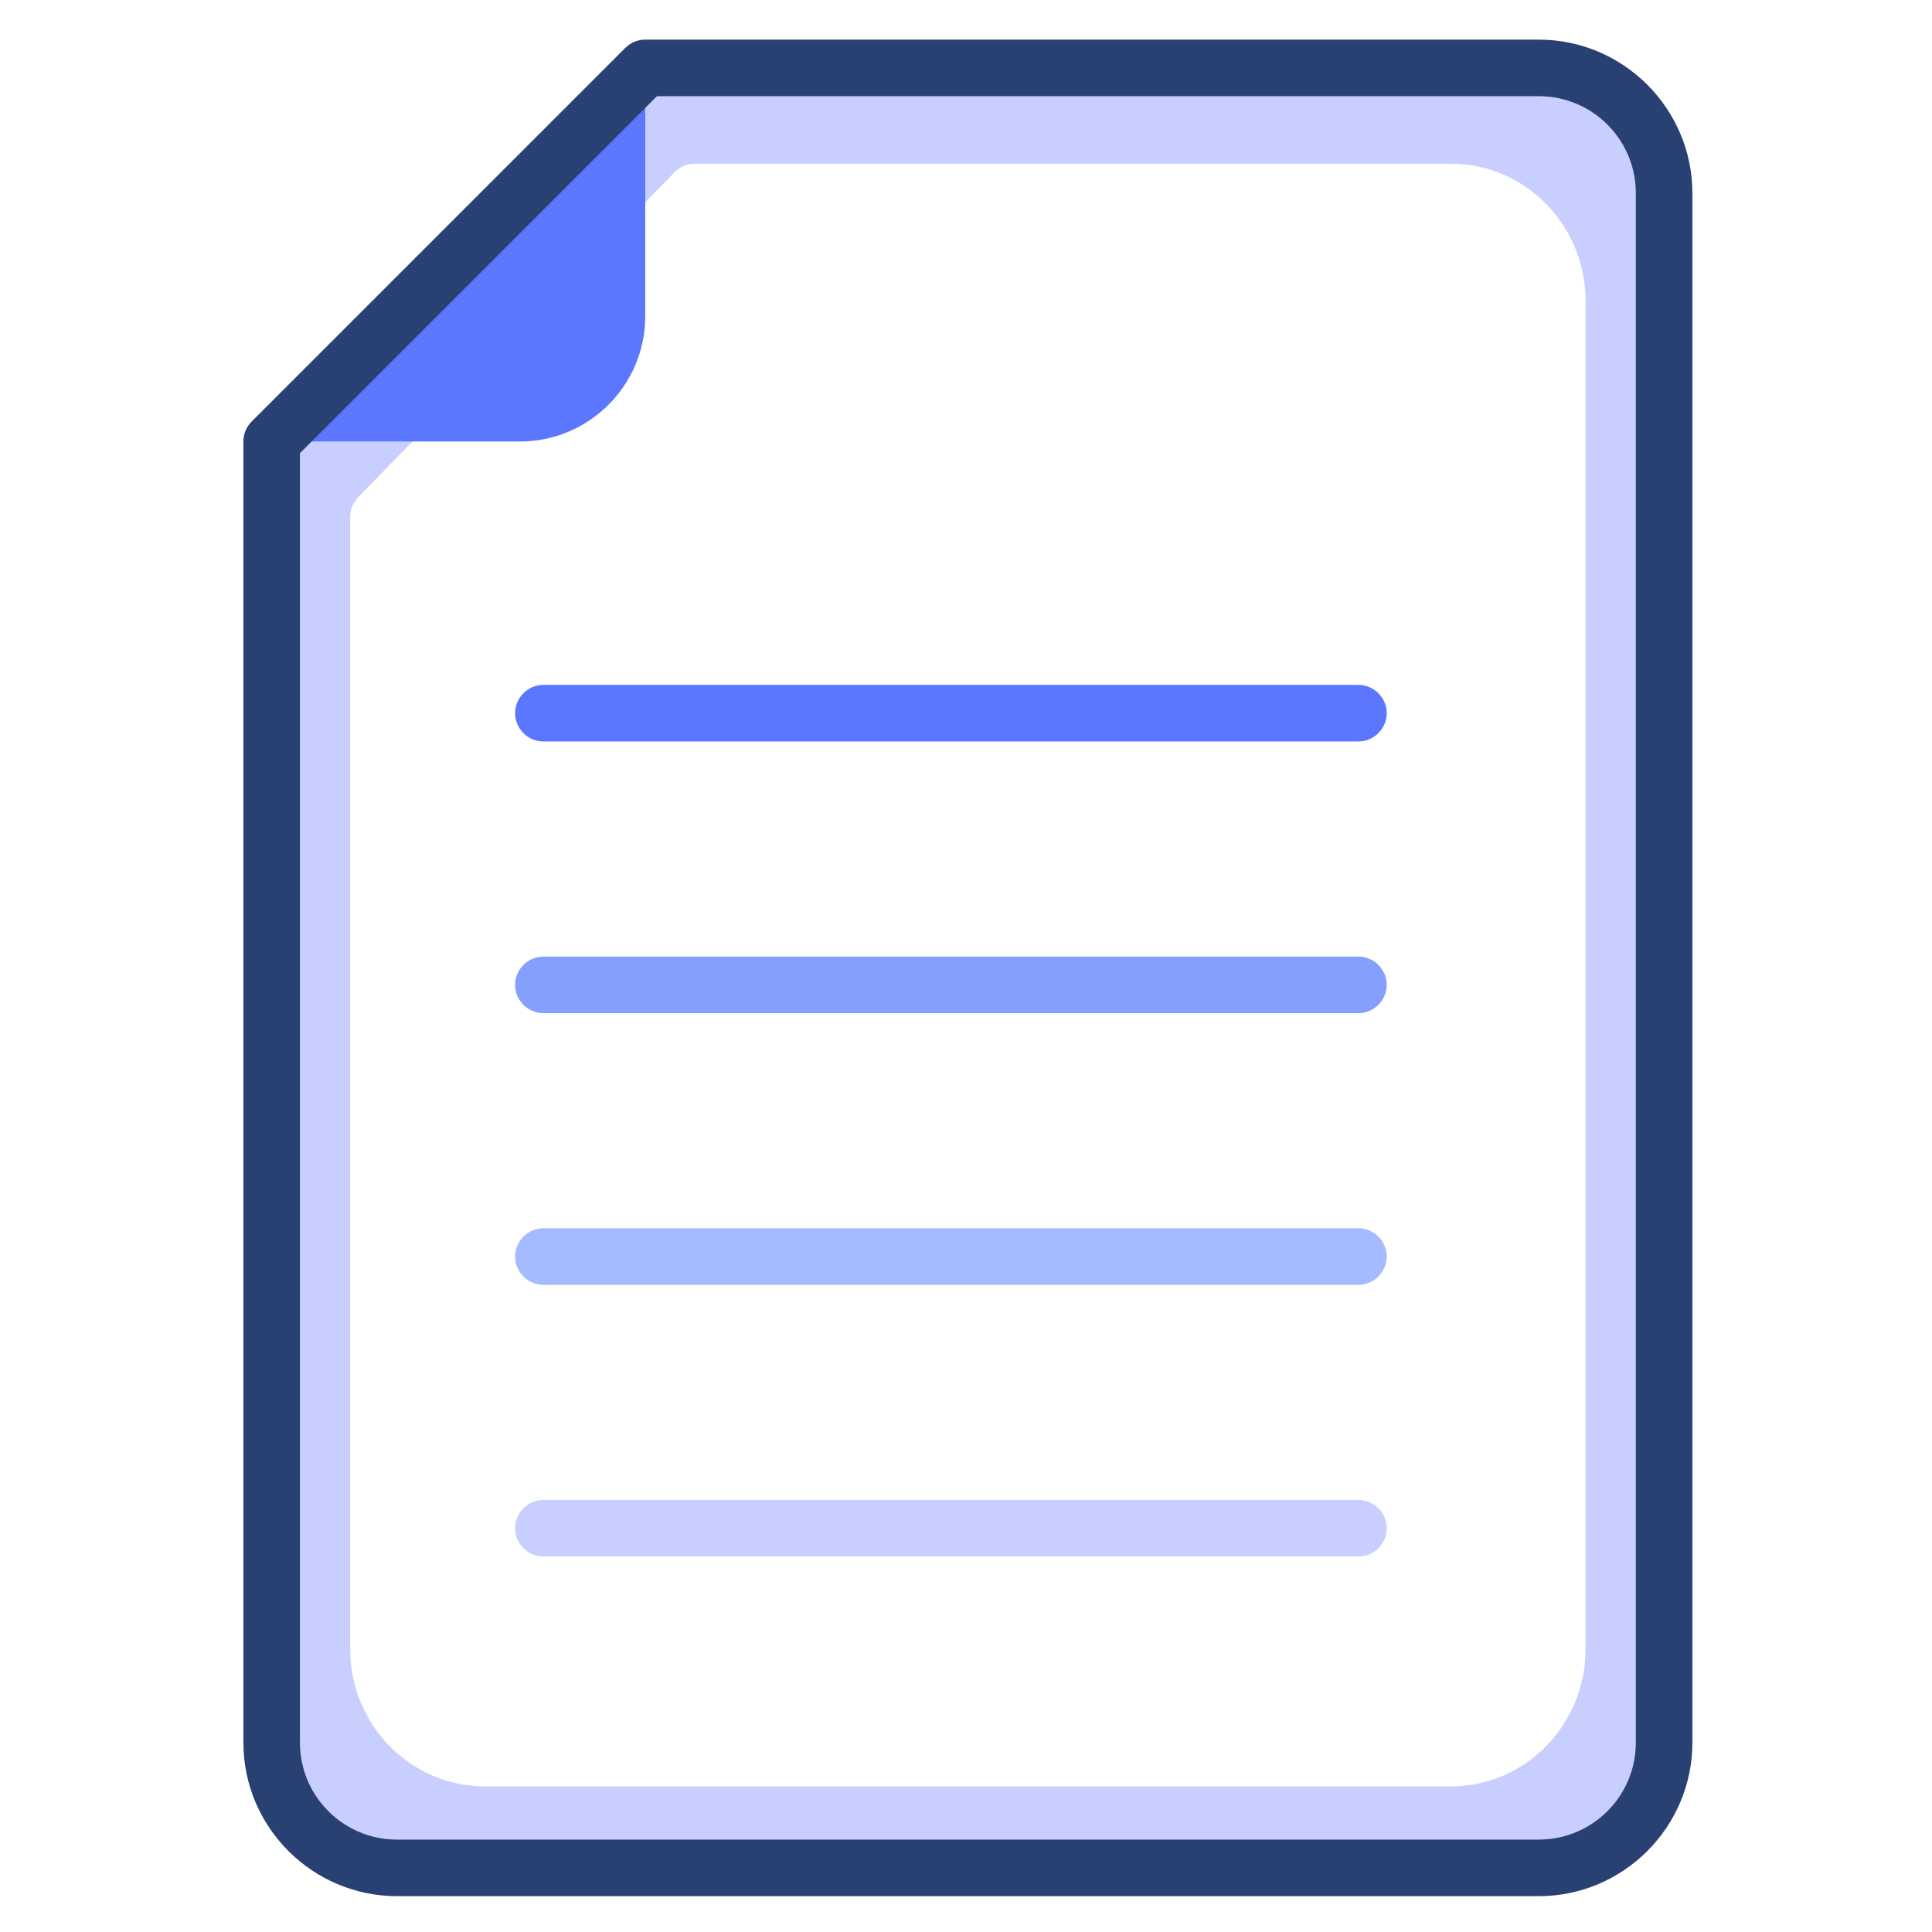 <svg xmlns="http://www.w3.org/2000/svg" viewBox="0 0 512 512"><path fill="#485eff" d="M407.8 25.5H174.1l-94.6 94.6v341.7c0 14.2 11.5 25.7 25.7 25.7h302.6c14.2 0 25.7-11.5 25.7-25.7V51.2c0-14.2-11.5-25.7-25.7-25.7zM420.2 437c0 20.1-16 36.4-35.6 36.4H128.4c-19.6 0-35.6-16.3-35.6-36.4V137c0-2 .8-3.8 2.1-5.2l83.8-86.1c1.4-1.5 3.4-2.3 5.4-2.3h200.5c19.6 0 35.6 16.3 35.6 36.4V437z" opacity=".3"/><path fill="#5c77ff" d="M171 18v65.8c0 18.3-14.9 33.2-33.2 33.2H72l99-99z"/><path fill="#284172" d="M407.8 10.5H171c-2 0-3.9.8-5.3 2.2l-99 99c-1.4 1.4-2.2 3.3-2.2 5.3v344.8c0 22.4 18.3 40.7 40.7 40.7h302.6c22.4 0 40.7-18.3 40.7-40.7V51.2c0-22.4-18.3-40.7-40.7-40.7zm25.7 451.3c0 14.2-11.5 25.7-25.7 25.7H105.2c-14.2 0-25.7-11.5-25.7-25.7V120.1l94.6-94.6h233.7c14.2 0 25.7 11.5 25.7 25.7v410.6z"/><path fill="#5c77ff" d="M360 196.5H144c-4.1 0-7.5-3.4-7.5-7.5s3.4-7.5 7.5-7.5h216c4.1 0 7.5 3.4 7.5 7.5s-3.4 7.5-7.5 7.5z"/><path fill="#859fff" d="M360 268.5H144c-4.1 0-7.5-3.4-7.5-7.5s3.4-7.5 7.5-7.5h216c4.1 0 7.5 3.4 7.5 7.5s-3.4 7.5-7.5 7.5z"/><path fill="#a4bcff" d="M360 340.5H144c-4.1 0-7.5-3.4-7.5-7.5s3.4-7.5 7.5-7.5h216c4.1 0 7.5 3.4 7.5 7.5s-3.4 7.5-7.5 7.5z"/><path fill="#485eff" d="M360 412.5H144c-4.1 0-7.5-3.4-7.5-7.5s3.4-7.5 7.5-7.5h216c4.1 0 7.5 3.4 7.5 7.5s-3.4 7.5-7.5 7.5z" opacity=".3"/></svg>
